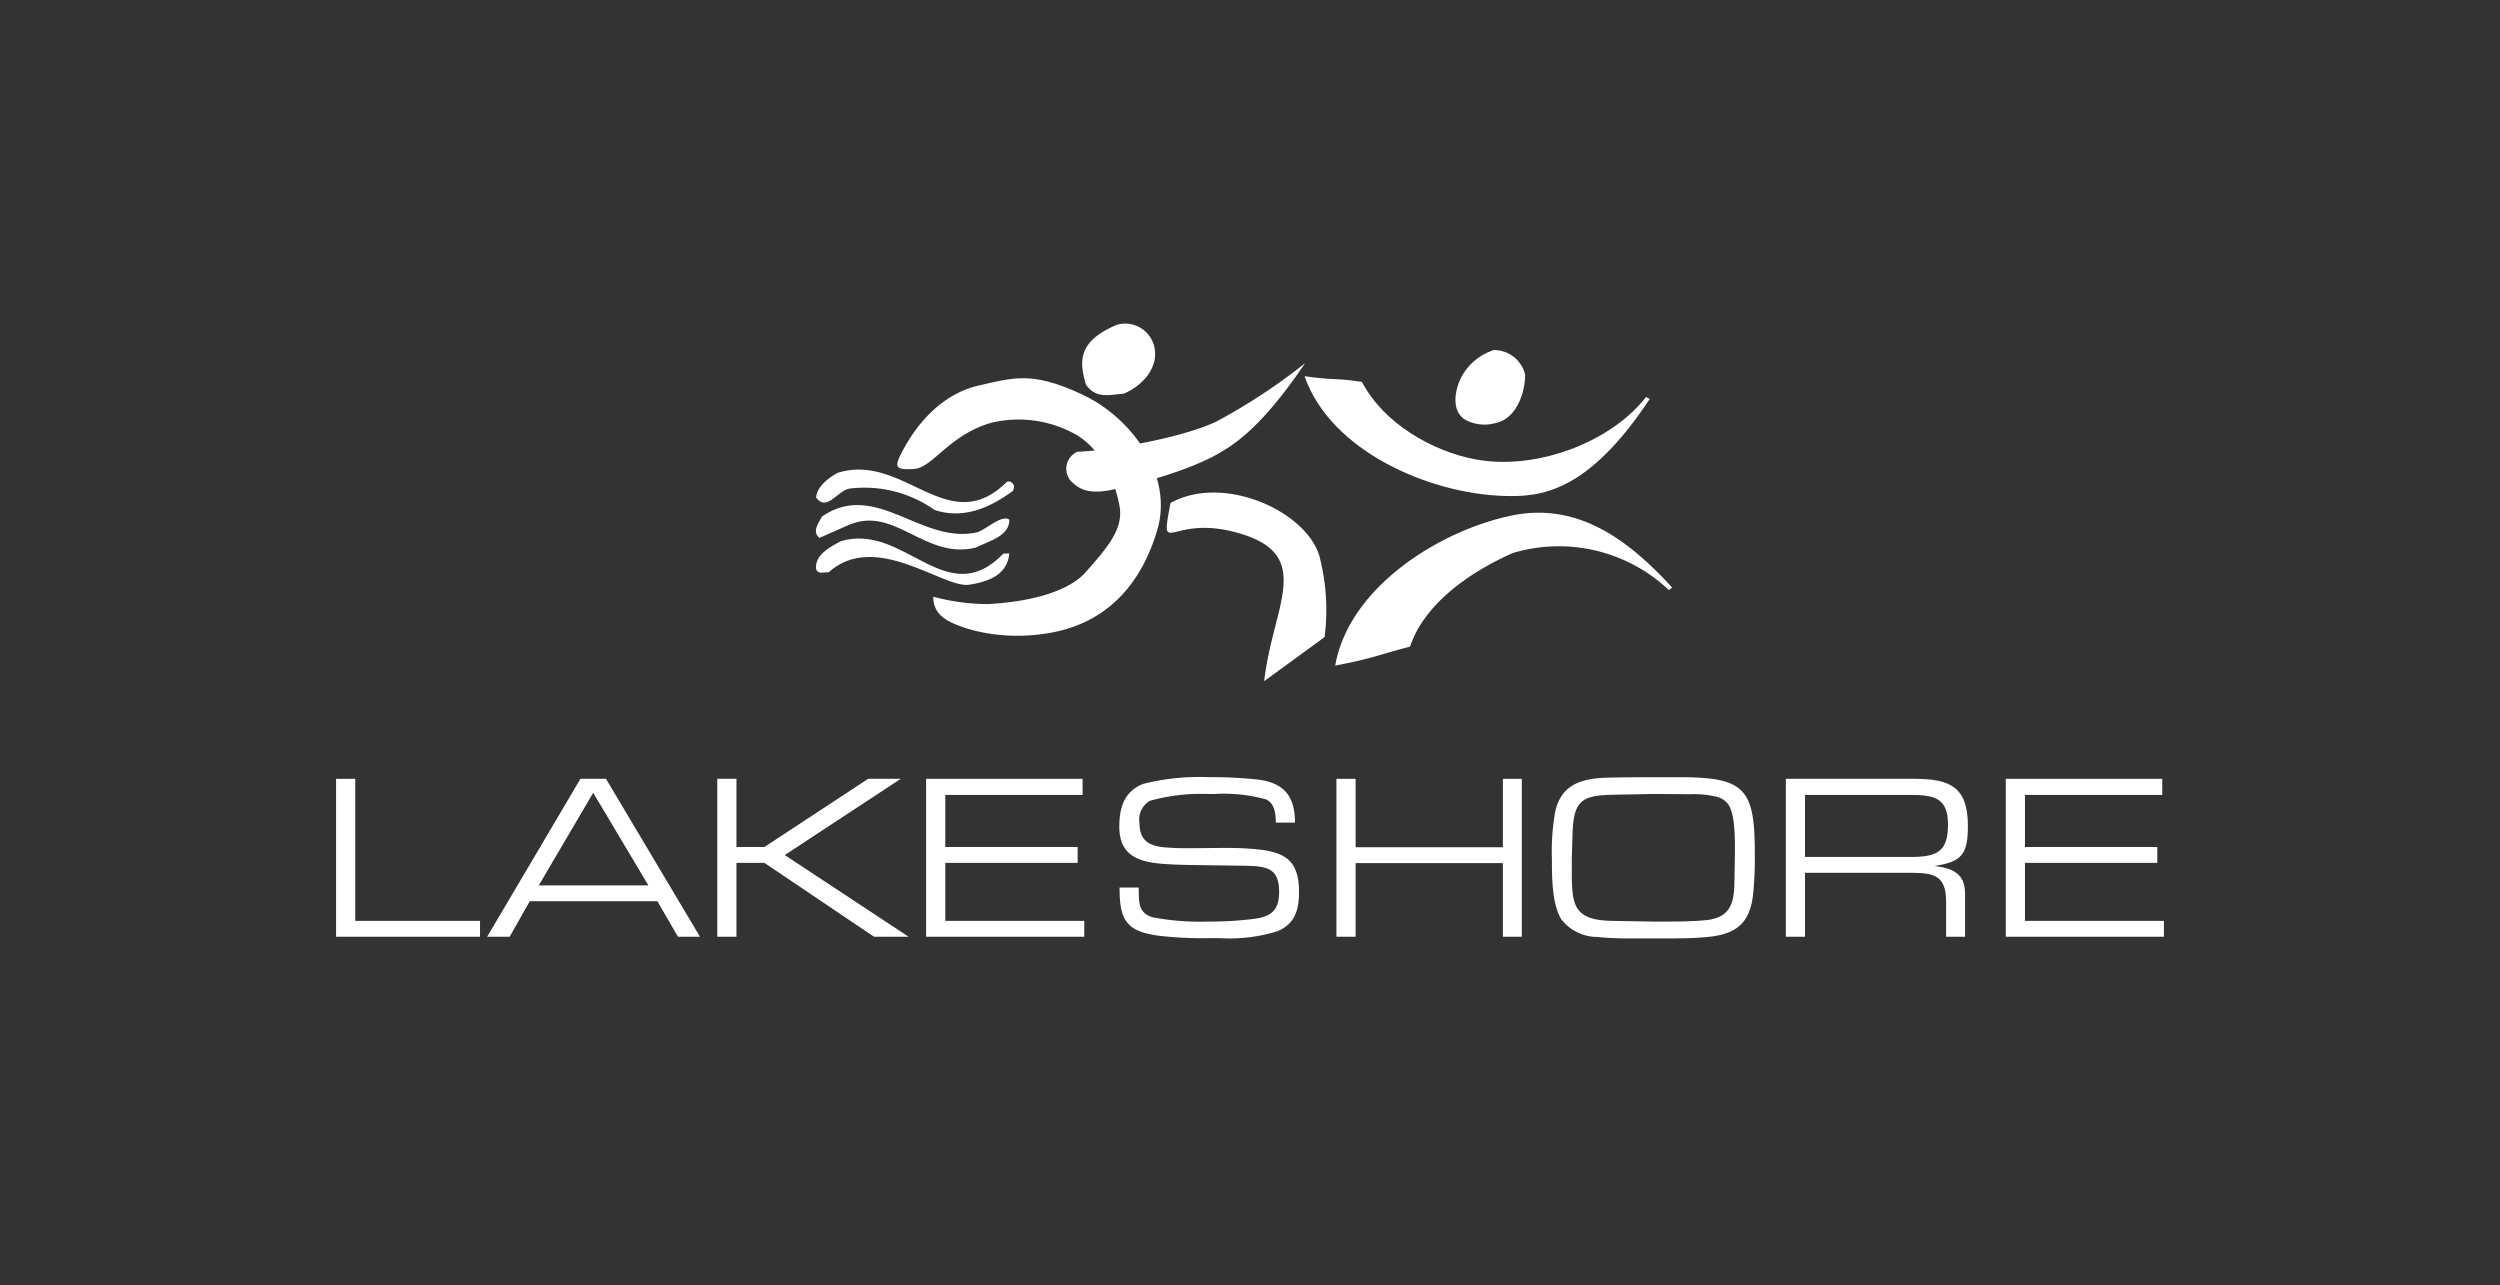 <svg xmlns="http://www.w3.org/2000/svg" width="212" height="109" viewBox="0 0 212 109"><rect x="0" y="0" width="212" height="109" fill="#333333" stroke="none"/><defs><style>.a{fill:#fff;}</style></defs><path class="a" d="M97.935,29.685c.221,1.71-1.268,3.145-2.648,3.696-1.269.111-2.372.442-3.2-.772-.65-2.153-.527-3.739,2.648-5.075a2.542,2.542,0,0,1,3.2,2.15"/><path class="a" d="M129.333,31.781c0,1.544-.75,3.679-2.406,4.063a3.426,3.426,0,0,1-2.337-.092c-1.766-.661-1.159-2.978-.553-3.972a4.756,4.756,0,0,1,2.649-2.096,2.719,2.719,0,0,1,2.647,2.096"/><path class="a" d="M85.373,40.872s.228-.157.496.119,0,.653,0,.653c-1.875,1.379-4.137,2.427-6.62,1.599a10.3,10.3,0,0,0-7.116-1.821c-1.048.056-1.986,2.042-2.924.773.056-.938,1.103-1.71,1.821-2.096,5.626-1.764,9.377,5.682,14.342.773"/><path class="a" d="M111.945,47.392a18.126,18.126,0,0,1,.382,6.634l-5.125,3.737c.723-6.325,4.213-10.56-1.875-12.467s-7.005,2.316-6.068-2.648c4.634-2.537,11.804.85,12.687,4.744"/><path class="a" d="M82.946,45.119c.882-.387,2.041-1.49,2.647-1.049,0,1.38-1.575,1.747-2.868,2.373-4.358,1.048-6.896-3.696-10.866-1.876l-2.373,1.048c-.662-.551-.055-1.269.222-1.82,4.578-3.144,8.494,2.482,13.238,1.324"/><path class="a" d="M141.8,49.819l-.276.221a13.592,13.592,0,0,0-13.239-3.144c-3.365,1.49-7.446,4.136-8.715,7.943-2.305.572-3.148,1.008-6.344,1.6,1.159-6.619,8.825-11.473,15.059-12.742,5.847-1.158,10.149,2.482,13.515,6.123"/><path class="a" d="M139.893,33.836l-.307-.174c-2.907,3.772-9.258,6.285-14.508,5.284-3.616-.689-7.72-3.009-9.586-6.562-2.631-.382-2.017-.089-4.865-.479,2.209,6.346,10.556,9.958,16.914,10.15,2.988.091,7.027-.168,12.352-8.219"/><path class="a" d="M85.097,46.94h.496c-.165,1.544-1.294,2.326-3.42,2.647-2.175.329-7.944-4.633-11.915-1.048-.331-.056-.883.22-1.048-.276-.166-1.214,1.269-1.93,2.096-2.372,5.405-1.6,8.936,6.067,13.791,1.048"/><path class="a" d="M77.47,39.773c-1.623.079-1.713-.128-.781-1.816,1.124-2.036,3.178-4.535,6.267-5.253s4.676-1.205,8.889.788S99.48,40.345,98.146,44.908,93.96,52.701,89.327,53.614s-8.355-.492-9.268-1.194a2.079,2.079,0,0,1-.913-1.819,17.831,17.831,0,0,0,4.634.625c2.667-.14,6.575-.758,8.307-2.731s3.2-3.587,2.852-5.553-1.47-4.985-3.998-6.249a9.893,9.893,0,0,0-6.88-.842c-3.592,1.023-4.969,3.842-6.592,3.922"/><path class="a" d="M110.661,30.81c-3.668,5.439-5.995,6.85-7.095,7.512-2.657,1.603-7.078,2.725-9.219,3.197s-2.984-.122-3.617-.824a1.58,1.58,0,0,1,.633-2.387c2.317-.07,8.526-1.063,11.724-2.528a50.268,50.268,0,0,0,7.573-4.971"/><polygon class="a" points="40.706 78.09 40.706 79.435 28.5 79.435 28.5 66.045 30.126 66.045 30.126 78.09 40.706 78.09"/><path class="a" d="M44.924,76.424l-1.706,3.011H41.31l7.91-13.39H51.388l7.97,13.39H57.491l-1.746-3.011Zm5.38-9.195-4.617,7.85h9.295Z"/><polygon class="a" points="64.821 71.826 73.614 66.044 76.384 66.044 66.547 72.509 77.047 79.435 74.116 79.435 64.821 73.171 62.452 73.171 62.452 79.435 60.826 79.435 60.826 66.044 62.452 66.044 62.452 71.826 64.821 71.826"/><polygon class="a" points="80.161 71.826 91.383 71.826 91.383 73.171 80.161 73.171 80.161 78.09 91.945 78.09 91.945 79.435 78.535 79.435 78.535 66.044 91.805 66.044 91.805 67.41 80.161 67.41 80.161 71.826"/><path class="a" d="M108.188,69.758c0-.702-.08-1.626-.823-1.967a13.389,13.389,0,0,0-4.376-.462h-.562a16.036,16.036,0,0,0-4.918.582,1.828,1.828,0,0,0-.883,1.867c0,1.746,1.104,2.047,2.63,2.108.482.04.984.04,1.465.04,1.044,0,2.108-.02,3.152-.02a25.995,25.995,0,0,1,2.79.121c2.469.261,3.493,1.084,3.493,3.614,0,1.485-.321,2.67-1.787,3.312a13.629,13.629,0,0,1-4.919.602h-1.064a30.813,30.813,0,0,1-4.075-.2c-2.81-.361-3.373-1.325-3.373-4.095h1.626V75.54c.02,1.064.02,1.907,1.184,2.248a21.587,21.587,0,0,0,4.718.362,29.866,29.866,0,0,0,3.795-.221c1.526-.181,2.208-.723,2.208-2.288,0-2.068-1.084-2.188-2.951-2.228l-3.071-.04c-1.205-.02-2.409-.02-3.594-.101-2.329-.141-3.935-.723-3.935-3.172,0-1.626.422-3.011,2.048-3.634a19.683,19.683,0,0,1,5.561-.562,37.198,37.198,0,0,1,3.955.181c2.349.241,3.333,1.365,3.333,3.673Z"/><polygon class="a" points="114.956 73.191 114.956 79.435 113.33 79.435 113.33 66.045 114.956 66.045 114.956 71.846 127.443 71.846 127.443 66.045 129.049 66.045 129.049 79.435 127.443 79.435 127.443 73.191 114.956 73.191"/><path class="a" d="M131.882,68.815c.542-2.369,2.329-2.81,4.477-2.871,1.967-.04,3.955-.04,5.922-.04,5.561,0,6.524.843,6.524,6.304a31.14,31.14,0,0,1-.14,3.614c-.281,2.57-1.526,3.453-4.095,3.654-1.104.1-2.209.1-3.313.1h-2.991a26.722,26.722,0,0,1-2.83-.121,3.903,3.903,0,0,1-3.031-1.485c-.803-1.305-.803-3.613-.803-5.119a19.294,19.294,0,0,1,.281-4.035m1.405,4.958c0,2.911.08,4.256,3.413,4.316l3.453.06h1.244c1.084,0,2.188-.02,3.273-.12,2.128-.221,2.409-1.526,2.409-3.413.02-.924.04-1.827.04-2.751,0-1.204-.04-2.891-.562-3.654a1.754,1.754,0,0,0-.964-.642,8.39,8.39,0,0,0-2.248-.221l-3.152-.02-3.112.06c-2.891.04-3.653.361-3.734,3.393l-.06,2.007Z"/><path class="a" d="M162.339,66.045c3.011,0,4.537.683,4.537,3.975,0,2.369-.462,3.071-2.85,3.413,1.546.201,2.61.603,2.61,2.369v3.634h-1.606V76.464c0-2.068-.863-2.449-2.831-2.449h-9.134v5.42h-1.626v-13.39Zm-.301,6.625c2.268,0,3.152-.482,3.152-2.751,0-2.248-1.145-2.51-3.192-2.51h-8.934v5.26Z"/><polygon class="a" points="171.717 71.826 182.938 71.826 182.938 73.171 171.717 73.171 171.717 78.09 183.5 78.09 183.5 79.435 170.09 79.435 170.09 66.044 183.36 66.044 183.36 67.41 171.717 67.41 171.717 71.826"/></svg>